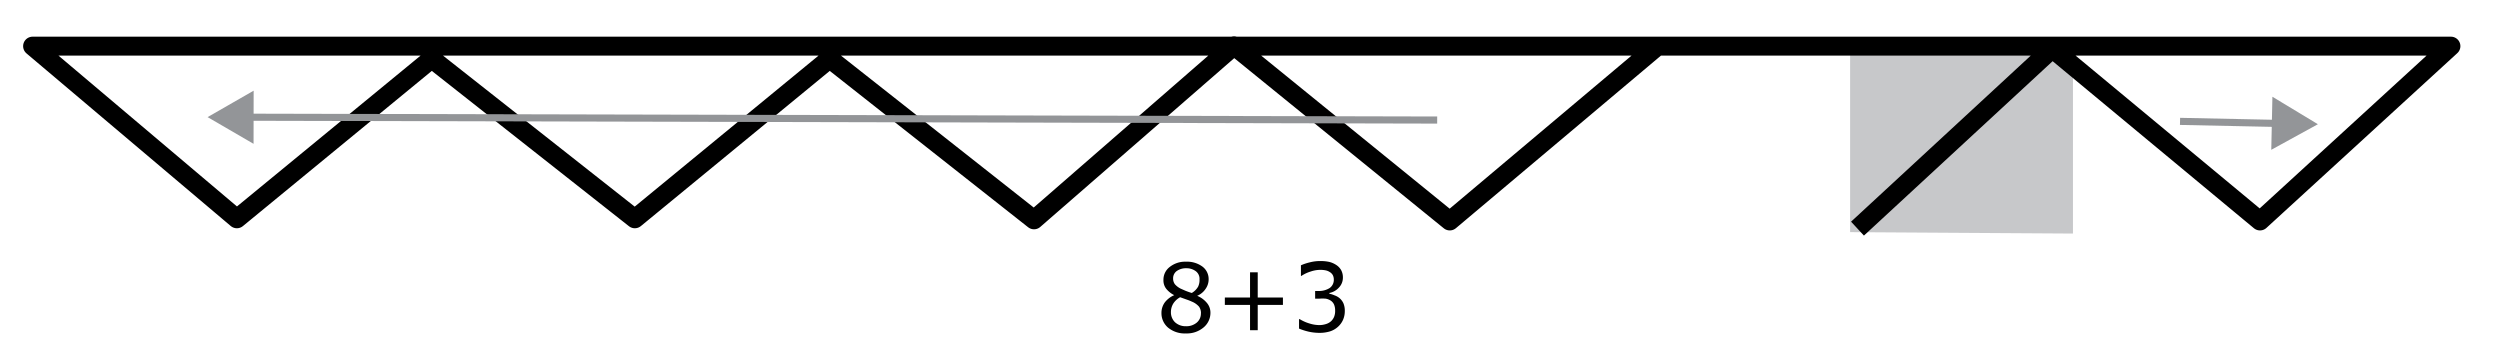 <svg xmlns="http://www.w3.org/2000/svg" viewBox="0 0 263.85 38.07"><defs><style>.cls-1{fill:#c7c8ca;}.cls-2,.cls-3{fill:none;}.cls-2{stroke:#000;stroke-linejoin:round;stroke-width:2px;}.cls-3{stroke:#939598;stroke-miterlimit:10;stroke-width:0.75px;}.cls-4{fill:#939598;}</style></defs><g id="_11-wide" data-name="11-wide"><g id="_8_3" data-name="8+3"><polygon class="cls-1" points="195.26 24.5 218.78 24.65 218.78 5.73 195.26 5.58 195.26 24.5"/><polyline class="cls-2" points="196.04 24.13 216.6 5.13 238.52 23.32 258.67 4.87 3.44 4.87 25 23.09 45.56 6.2 67 23.09 87.56 6.2 109.13 23.2 130.24 4.83 153.01 23.32 174.79 4.99"/><path d="M127.75,33a2,2,0,0,1-.74,1.57,2.72,2.72,0,0,1-1.85.62,2.76,2.76,0,0,1-1.88-.61,2,2,0,0,1-.7-1.56,1.89,1.89,0,0,1,.35-1.1,2.5,2.5,0,0,1,1-.77v0a2.5,2.5,0,0,1-.86-.69,1.44,1.44,0,0,1-.28-.92,1.68,1.68,0,0,1,.67-1.37,2.6,2.6,0,0,1,1.71-.55,2.73,2.73,0,0,1,1.74.52,1.64,1.64,0,0,1,.65,1.33,1.74,1.74,0,0,1-.31,1,2,2,0,0,1-.9.75v0a2.6,2.6,0,0,1,1,.72A1.58,1.58,0,0,1,127.75,33Zm-1,.09a1.2,1.2,0,0,0-.2-.72,2,2,0,0,0-.77-.54,4.73,4.73,0,0,0-.5-.2l-.73-.26a2,2,0,0,0-.71.65,1.71,1.71,0,0,0-.26.93A1.45,1.45,0,0,0,124,34a1.64,1.64,0,0,0,1.15.43,1.7,1.7,0,0,0,1.14-.37A1.24,1.24,0,0,0,126.74,33Zm-.15-3.64a1,1,0,0,0-.4-.83,1.64,1.64,0,0,0-1-.31,1.68,1.68,0,0,0-1,.29.94.94,0,0,0-.39.79A1,1,0,0,0,124,30a2,2,0,0,0,.6.46l.52.23c.23.09.45.17.66.23a1.85,1.85,0,0,0,.67-.67A1.6,1.6,0,0,0,126.59,29.4Z"/><path d="M135.4,32.18h-2.66v2.67h-.81V32.18h-2.66V31.4h2.66V28.74h.81V31.4h2.66Z"/><path d="M141.39,31.48a1.58,1.58,0,0,1,.39.52,2,2,0,0,1,.15.82,2.29,2.29,0,0,1-.18.92,2.15,2.15,0,0,1-.51.72,2.26,2.26,0,0,1-.86.51,3.72,3.72,0,0,1-1.09.16A5.3,5.3,0,0,1,138.1,35a6.3,6.3,0,0,1-1-.32v-1h.07a4.22,4.22,0,0,0,1,.45,3.54,3.54,0,0,0,1.08.18,2.25,2.25,0,0,0,.66-.1,1.42,1.42,0,0,0,.56-.3,1.34,1.34,0,0,0,.33-.47,1.63,1.63,0,0,0,.11-.66,1.57,1.57,0,0,0-.12-.65,1,1,0,0,0-.34-.4,1.45,1.45,0,0,0-.54-.21,4.57,4.57,0,0,0-.67,0h-.44v-.81h.34a2.1,2.1,0,0,0,1.19-.31,1.05,1.05,0,0,0,.44-.91,1,1,0,0,0-.11-.46.89.89,0,0,0-.32-.32,1.25,1.25,0,0,0-.45-.18,2.92,2.92,0,0,0-.54-.05,3.21,3.21,0,0,0-1,.17,3.74,3.74,0,0,0-1,.47h-.05V28a5.27,5.27,0,0,1,.93-.31,4.41,4.41,0,0,1,1.12-.14,4.31,4.31,0,0,1,.93.09,2.34,2.34,0,0,1,.74.32,1.57,1.57,0,0,1,.53.56,1.61,1.61,0,0,1,.18.78,1.5,1.5,0,0,1-.43,1.06,1.79,1.79,0,0,1-1,.56V31a2.36,2.36,0,0,1,.54.17A1.62,1.62,0,0,1,141.39,31.48Z"/><g id="R_arow" data-name="R arow"><line class="cls-3" x1="240.59" y1="13.03" x2="230.08" y2="12.81"/><polygon class="cls-4" points="239.83 10.21 244.63 13.11 239.71 15.81 239.83 10.21"/></g><g id="L_arow" data-name="L arow"><line class="cls-3" x1="151.68" y1="12.67" x2="25.94" y2="12.37"/><polygon class="cls-4" points="26.77 9.57 21.91 12.36 26.76 15.18 26.77 9.57"/></g></g></g></svg>